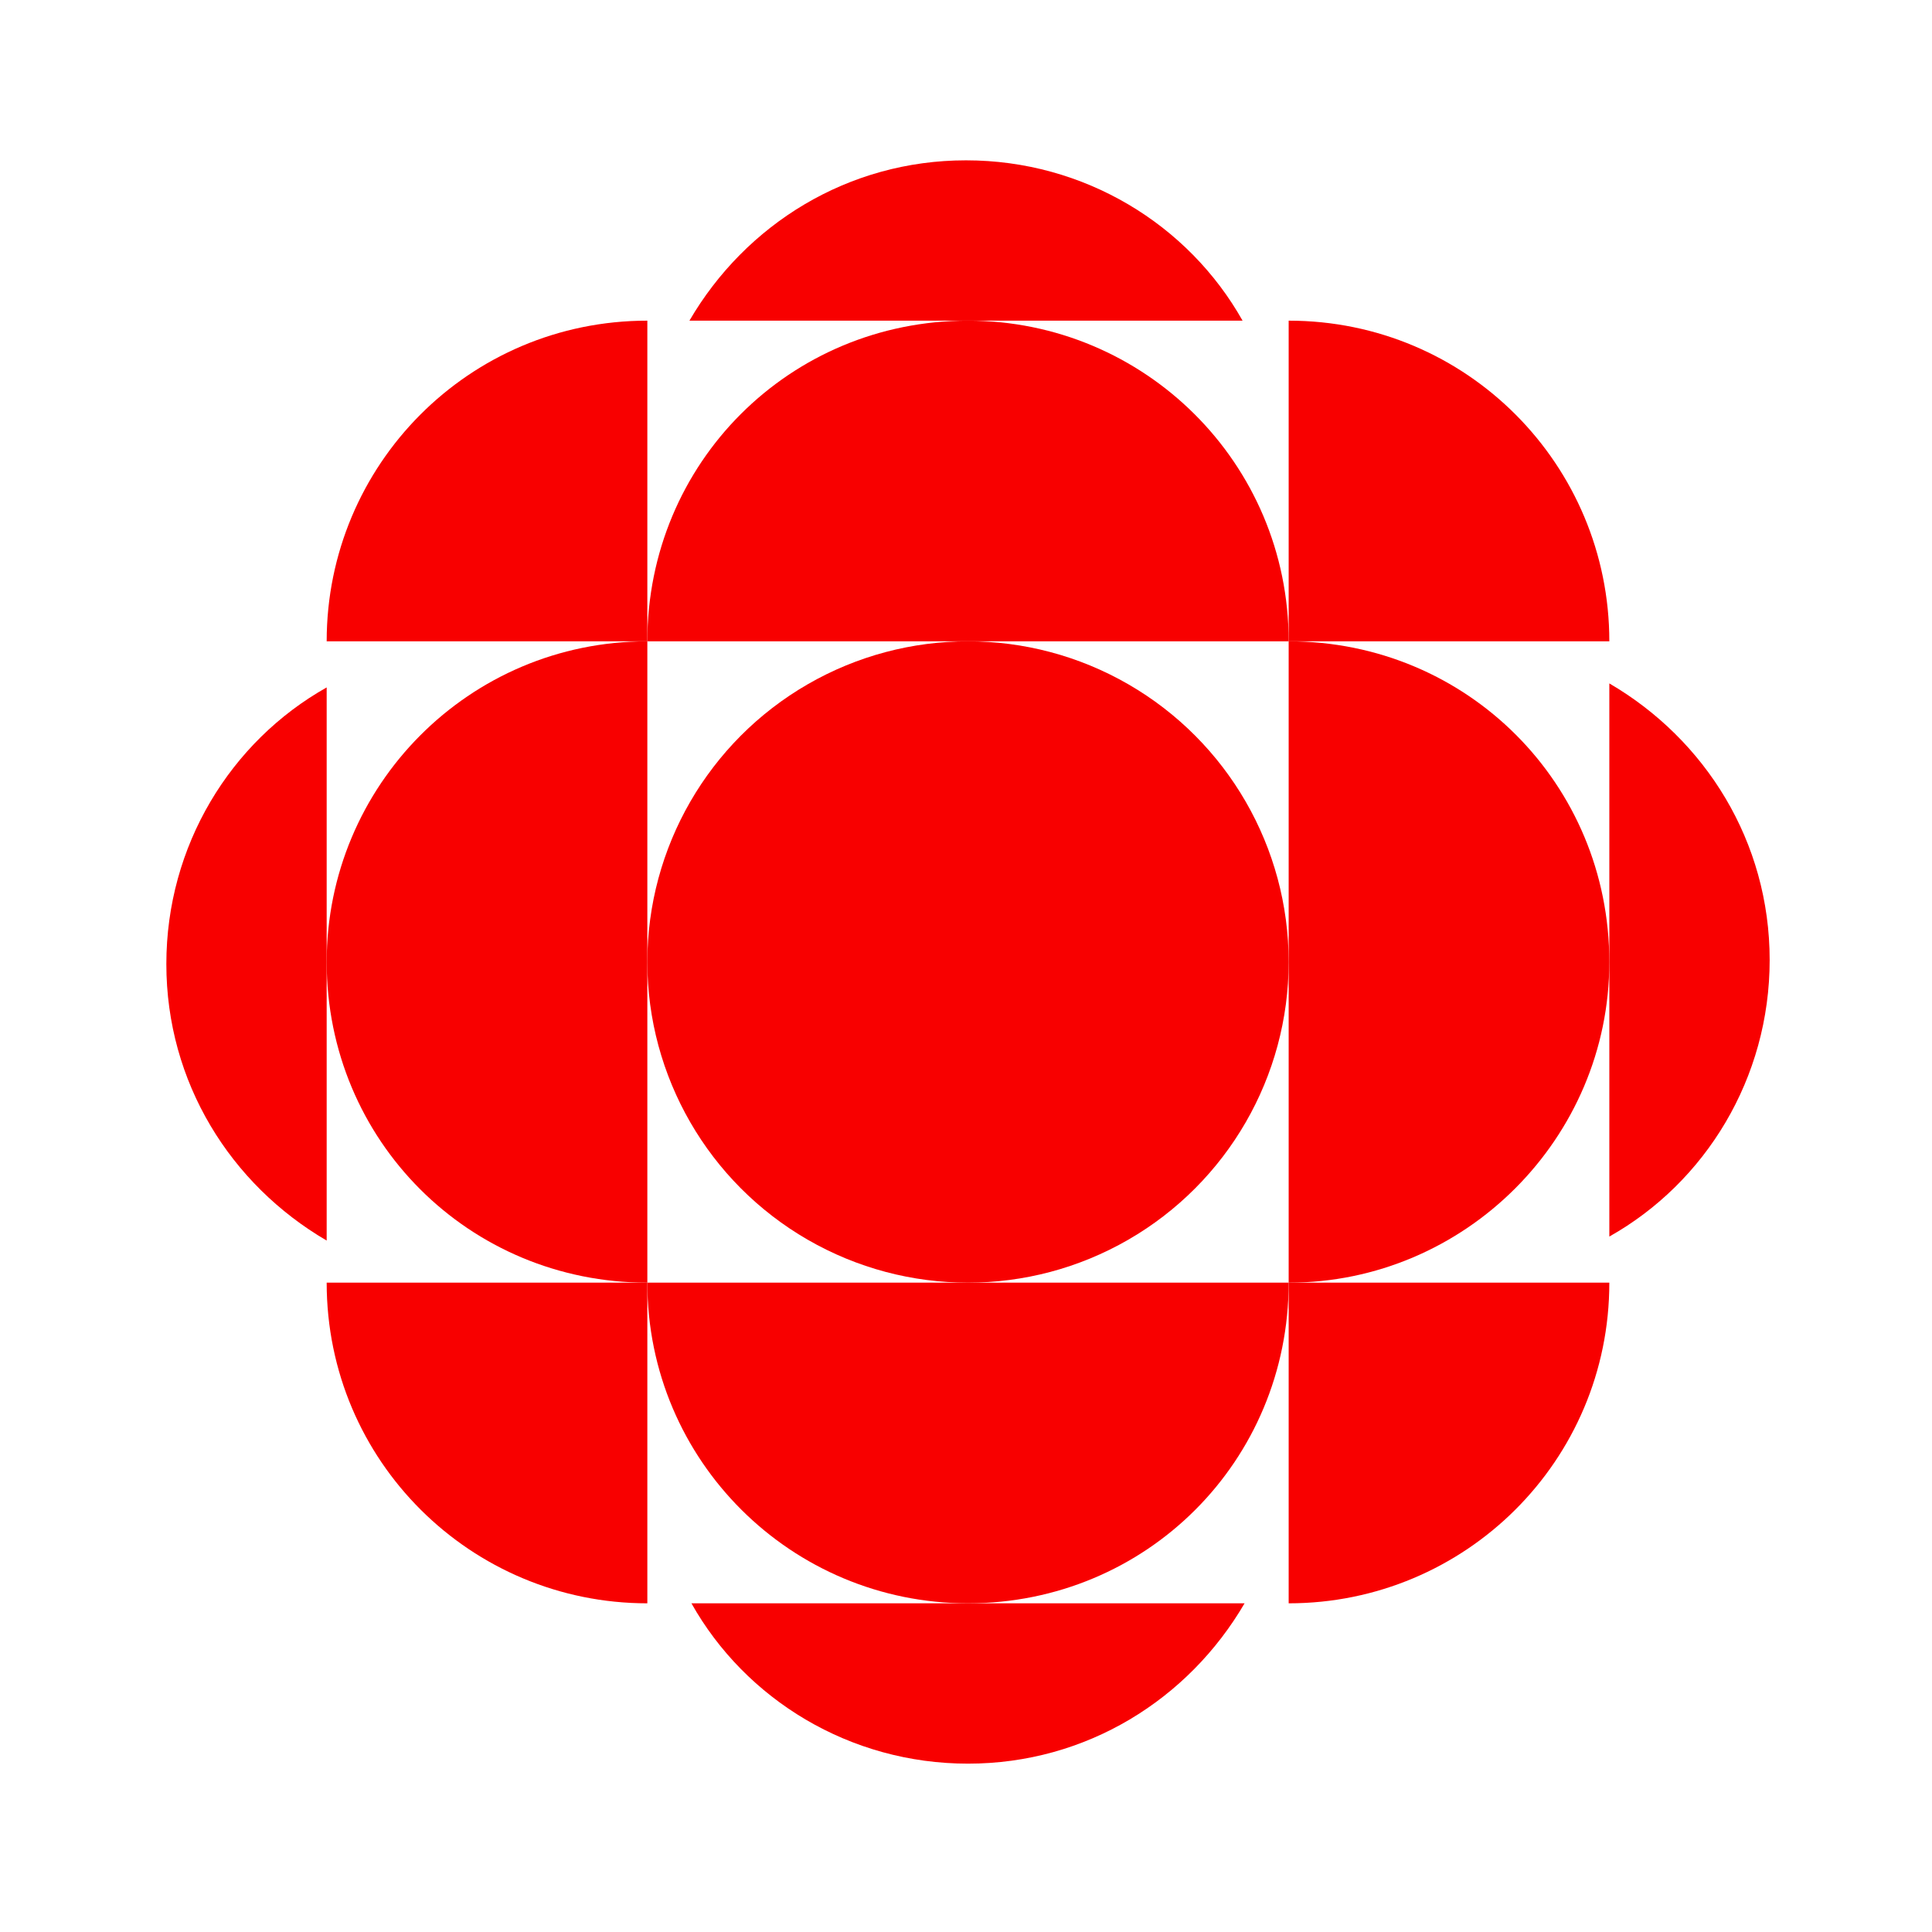 <?xml version="1.0" encoding="UTF-8"?> <svg xmlns="http://www.w3.org/2000/svg" xmlns:xlink="http://www.w3.org/1999/xlink" version="1.1" id="Layer_1" x="0px" y="0px" viewBox="0 0 96.4 96.4" style="enable-background:new 0 0 96.4 96.4;" xml:space="preserve"> <style type="text/css"> .st0{fill:#F80000;} </style> <g> <g> <circle class="st0" cx="48.3" cy="48" r="16"></circle> <path class="st0" d="M32.3,32v32c-8.9,0-16-7.1-16-16C16.3,39.2,23.4,32,32.3,32z"></path> <path class="st0" d="M64.3,64V32c8.9,0,16,7.1,16,16C80.3,56.8,73.1,64,64.3,64z"></path> <path class="st0" d="M64.3,32h-32c0-8.9,7.1-16,16-16C57.1,16,64.3,23.1,64.3,32z"></path> <path class="st0" d="M32.3,64h32c0,8.9-7.1,16-16,16C39.5,80,32.3,72.9,32.3,64z"></path> <path class="st0" d="M32.3,64v16c-8.8,0-16-7.1-16-16H32.3z"></path> <path class="st0" d="M32.3,32h-16c0-8.8,7.1-16,16-16V32z"></path> <path class="st0" d="M64.3,64v16c8.8,0,16-7.1,16-16H64.3z"></path> <path class="st0" d="M62.1,80c-2.8,4.8-7.9,8-13.8,8c-5.9,0-11.1-3.2-13.8-8H62.1z"></path> <path class="st0" d="M16.3,61.9c-4.8-2.8-8-7.9-8-13.8c0-5.9,3.2-11.1,8-13.8V61.9z"></path> <path class="st0" d="M80.3,34.1c4.8,2.8,8,7.9,8,13.8c0,5.9-3.2,11.1-8,13.8V34.1z"></path> <path class="st0" d="M34.4,16c2.8-4.8,7.9-8,13.8-8c5.9,0,11.1,3.2,13.8,8H34.4z"></path> <path class="st0" d="M64.3,32h16c0-8.8-7.1-16-16-16V32z"></path> </g> </g> </svg> 